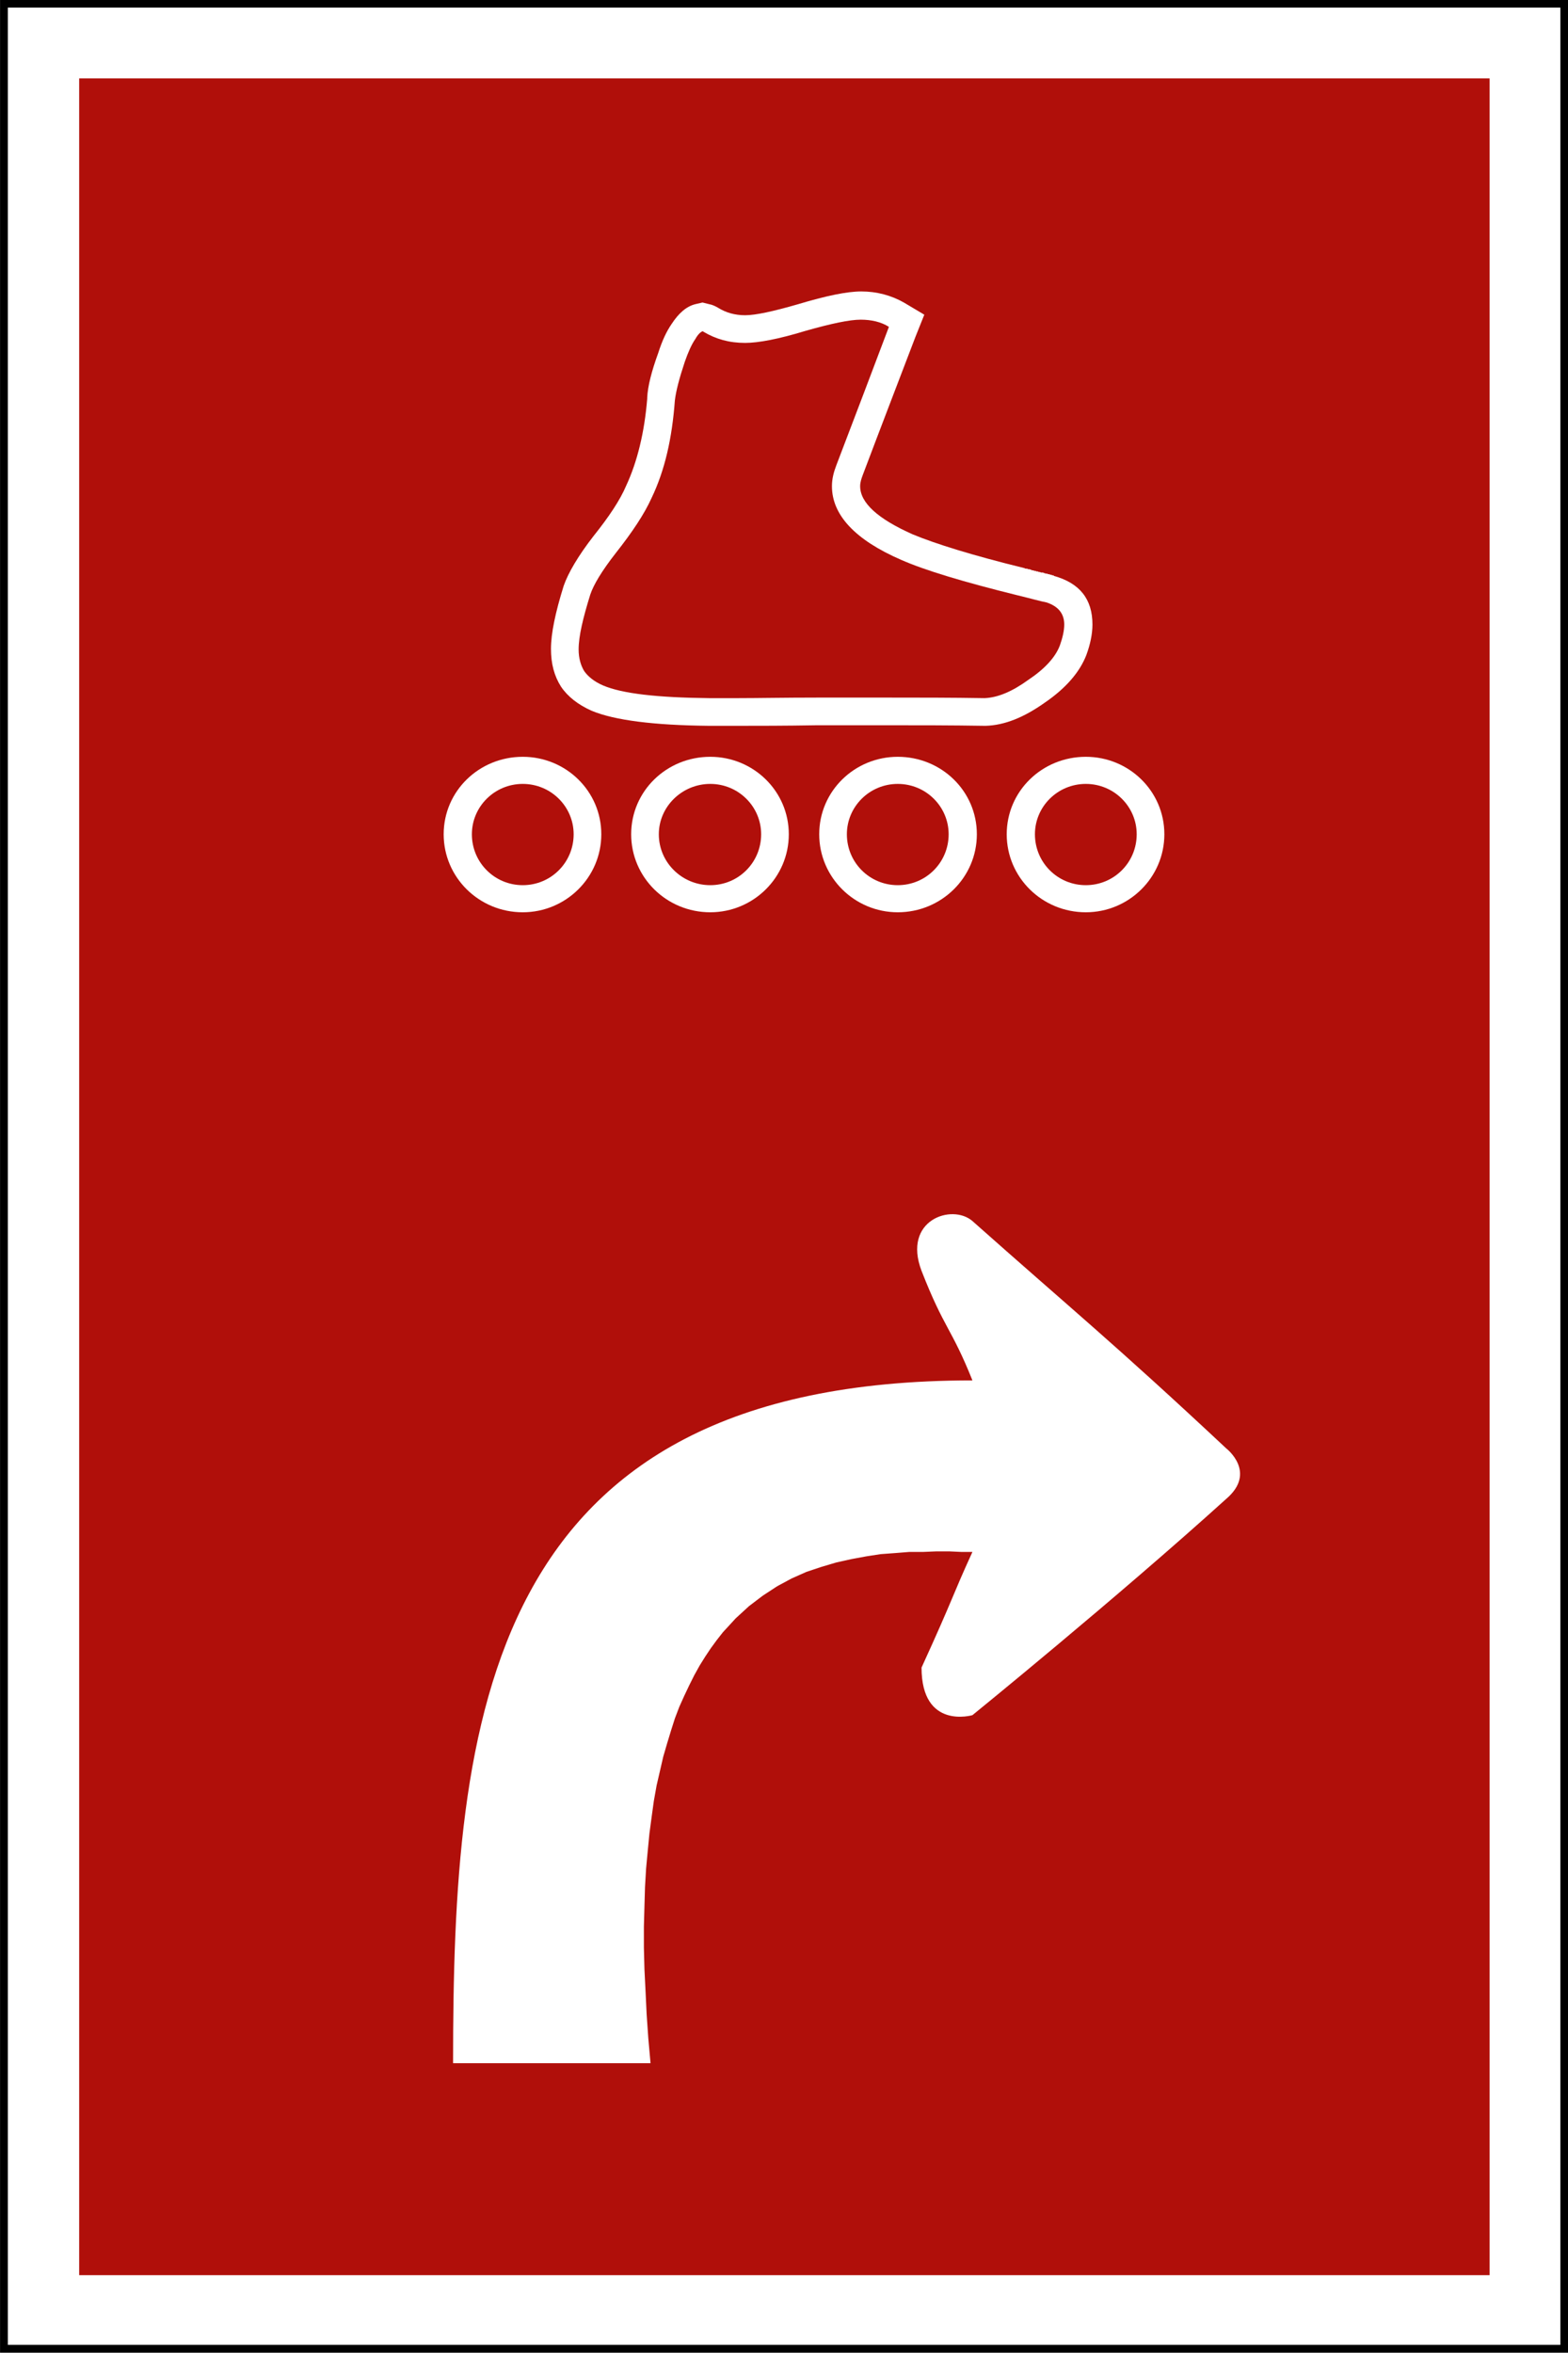 <?xml version="1.0" encoding="UTF-8" standalone="no"?>
<!-- Created with Inkscape (http://www.inkscape.org/) -->
<svg
   xmlns:svg="http://www.w3.org/2000/svg"
   xmlns="http://www.w3.org/2000/svg"
   version="1.0"
   width="35.437"
   height="53.15"
   id="svg1907">
  <rect width="100%" height="100%" fill="#808080" stroke="none"/>
  <defs
     id="defs1909" />
  <g
     transform="translate(-45.139,-477.216)"
     id="layer1">
    <g
       transform="matrix(1.25,0,0,-1.25,-307.784,1034.825)"
       style="font-style:normal;font-variant:normal;font-weight:normal;font-stretch:normal;letter-spacing:normal;word-spacing:normal;text-anchor:start;fill:none;fill-opacity:1;stroke:black;stroke-linecap:butt;stroke-linejoin:miter;stroke-miterlimit:10.433;stroke-dasharray:none;stroke-dashoffset:0;stroke-opacity:1"
       id="g10"
       xml:space="preserve">
<polygon
   points="282.34,446.09 310.69,446.09 310.69,403.57 282.34,403.57 282.34,446.09 "
   style="fill:black;fill-rule:nonzero;stroke-width:0"
   id="polygon12" />
<polygon
   points="282.48,445.95 282.48,403.71 310.55,403.71 310.55,445.95 282.48,445.95 "
   style="fill:white;fill-rule:nonzero;stroke-width:0"
   id="polygon14" /><polygon
   points="283.77,444.67 309.27,444.67 309.27,404.97 283.77,404.97 283.77,444.67 "
   style="fill:#b00f0a;fill-rule:nonzero;stroke:#b00f0a;stroke-width:0"
   id="polygon16" />

<path
   d="M 294.1,408.8 L 294.06,409.25 L 294.03,409.68 L 294.01,410.1 L 293.99,410.5 L 293.98,410.89 L 293.98,411.27 L 293.99,411.63 L 294,411.98 L 294.02,412.32 L 294.05,412.64 L 294.08,412.95 L 294.12,413.25 L 294.16,413.54 L 294.21,413.82 L 294.27,414.08 L 294.33,414.34 L 294.4,414.58 L 294.47,414.81 L 294.54,415.03 L 294.62,415.24 L 294.71,415.44 L 294.8,415.63 L 294.89,415.81 L 294.99,415.99 L 295.09,416.15 L 295.19,416.3 L 295.3,416.45 L 295.41,416.59 L 295.53,416.72 L 295.64,416.84 L 295.88,417.06 L 296.13,417.25 L 296.39,417.42 L 296.65,417.56 L 296.92,417.68 L 297.19,417.77 L 297.46,417.85 L 297.73,417.91 L 298,417.96 L 298.26,418 L 298.53,418.02 L 298.78,418.04 L 299.03,418.04 L 299.27,418.05 L 299.5,418.05 L 299.72,418.04 L 299.92,418.04 C 299.54,417.21 299.59,417.24 299,415.95 C 299,414.82 299.92,415.09 299.92,415.09 C 299.92,415.09 302.52,417.2 304.51,419 C 305.07,419.48 304.51,419.91 304.51,419.91 C 302.48,421.81 301.71,422.43 299.92,424.02 C 299.55,424.34 298.65,424.04 299,423.12 C 299.41,422.07 299.54,422.09 299.92,421.14 C 291.08,421.14 290.53,415.01 290.53,408.8 C 292.39,408.8 294.1,408.8 294.1,408.8 z "
   style="fill:white;fill-rule:nonzero;stroke:#b00f0a;stroke-width:0"
   id="path18" />
<path
   d="M 301.39,435.68 L 301.39,435.69 L 301.38,435.69 L 301.37,435.69 L 301.36,435.69 L 301.35,435.7 L 301.34,435.7 L 301.33,435.7 L 301.31,435.71 L 301.3,435.71 L 301.29,435.71 L 301.27,435.72 L 301.26,435.72 L 301.24,435.72 L 301.23,435.73 L 301.21,435.73 L 301.2,435.74 L 301.18,435.74 L 301.16,435.74 L 301.14,435.75 L 301.12,435.75 L 301.1,435.76 L 301.08,435.76 L 301.06,435.77 L 301.04,435.77 L 301.02,435.78 L 301,435.78 L 300.98,435.79 L 300.95,435.8 L 300.93,435.8 L 300.91,435.81 L 300.88,435.81 L 300.86,435.82 C 299.92,436.05 299.25,436.26 298.84,436.43 C 298.21,436.71 297.89,437 297.89,437.3 C 297.89,437.37 297.91,437.43 297.94,437.51 C 298.28,438.41 298.6,439.24 298.89,440 L 298.89,440 L 299.05,440.4 L 298.68,440.62 L 298.68,440.62 C 298.45,440.75 298.19,440.82 297.91,440.82 C 297.65,440.82 297.27,440.74 296.77,440.59 C 296.32,440.46 296,440.39 295.81,440.39 C 295.62,440.39 295.46,440.44 295.33,440.52 C 295.28,440.55 295.22,440.58 295.16,440.59 L 295.16,440.59 L 295.04,440.62 L 294.91,440.59 L 294.91,440.59 C 294.75,440.55 294.61,440.43 294.48,440.23 C 294.39,440.1 294.31,439.93 294.24,439.71 C 294.12,439.38 294.05,439.11 294.04,438.9 L 294.04,438.9 L 294.04,438.89 L 294.04,438.88 L 294.04,438.88 C 293.99,438.27 293.86,437.74 293.66,437.31 C 293.55,437.05 293.35,436.75 293.07,436.4 C 292.79,436.04 292.61,435.73 292.53,435.5 C 292.38,435.02 292.3,434.64 292.3,434.36 C 292.3,434.09 292.36,433.87 292.48,433.68 C 292.6,433.5 292.79,433.35 293.04,433.24 C 293.45,433.07 294.16,432.98 295.15,432.97 C 295.27,432.97 295.45,432.97 295.68,432.97 C 296.04,432.97 296.52,432.97 297.11,432.98 C 297.67,432.98 298.11,432.98 298.43,432.98 C 298.95,432.98 299.52,432.98 300.14,432.97 L 300.14,432.97 L 300.15,432.97 L 300.16,432.97 L 300.16,432.97 C 300.5,432.98 300.85,433.12 301.23,433.39 C 301.61,433.65 301.86,433.94 301.98,434.25 C 302.05,434.44 302.09,434.63 302.09,434.8 C 302.09,435.26 301.86,435.55 301.39,435.68 z "
   style="fill:white;fill-rule:nonzero;stroke:#b00f0a;stroke-width:0"
   id="path22" /><path
   d="M 301.26,435.2 L 301.26,435.2 C 301.15,435.22 300.98,435.27 300.73,435.33 C 299.76,435.57 299.06,435.78 298.63,435.97 C 297.8,436.33 297.38,436.78 297.38,437.3 C 297.38,437.43 297.41,437.55 297.46,437.68 C 297.8,438.57 298.12,439.41 298.41,440.18 C 298.27,440.27 298.09,440.31 297.9,440.31 C 297.7,440.31 297.37,440.24 296.91,440.11 C 296.42,439.96 296.05,439.89 295.81,439.89 C 295.52,439.89 295.28,439.96 295.06,440.09 C 295.05,440.1 295.04,440.1 295.04,440.1 C 295.01,440.09 294.96,440.05 294.91,439.96 C 294.84,439.86 294.78,439.72 294.72,439.55 C 294.62,439.25 294.56,439.02 294.54,438.85 L 294.54,438.85 L 294.54,438.85 L 294.54,438.85 L 294.54,438.85 C 294.49,438.17 294.36,437.59 294.12,437.09 C 293.99,436.8 293.77,436.47 293.47,436.09 C 293.22,435.77 293.07,435.52 293.01,435.34 L 293.01,435.34 L 293.01,435.34 L 293.01,435.34 L 293.01,435.34 C 292.88,434.92 292.8,434.59 292.8,434.35 C 292.8,434.19 292.84,434.06 292.9,433.96 C 292.97,433.86 293.08,433.77 293.24,433.7 C 293.59,433.55 294.23,433.48 295.16,433.47 C 295.33,433.47 295.51,433.47 295.68,433.47 C 296.04,433.47 296.52,433.48 297.11,433.48 C 297.66,433.48 298.1,433.48 298.43,433.48 C 298.95,433.48 299.53,433.48 300.14,433.47 C 300.38,433.48 300.64,433.59 300.93,433.8 C 301.23,434 301.42,434.21 301.5,434.42 L 301.5,434.42 L 301.5,434.42 L 301.5,434.42 L 301.5,434.42 C 301.55,434.56 301.58,434.69 301.58,434.8 C 301.58,435 301.47,435.13 301.26,435.2 z "
   style="fill:#b00f0a;fill-rule:nonzero;stroke:#b00f0a;stroke-width:0"
   id="path20" />

<path
   d="M 291.79,432.41 L 291.79,432.41 C 291,432.41 290.36,431.79 290.36,431.01 C 290.36,430.23 291,429.6 291.79,429.6 C 292.57,429.6 293.21,430.23 293.21,431.01 C 293.21,431.79 292.57,432.41 291.79,432.41 z "
   style="fill:white;fill-rule:nonzero;stroke:#b00f0a;stroke-width:0"
   id="path26" /><path
   d="M 291.79,431.92 L 291.79,431.92 C 291.28,431.92 290.87,431.51 290.87,431.01 C 290.87,430.5 291.28,430.09 291.79,430.09 C 292.3,430.09 292.71,430.5 292.71,431.01 C 292.71,431.51 292.3,431.92 291.79,431.92 z "
   style="fill:#b00f0a;fill-rule:nonzero;stroke:#b00f0a;stroke-width:0"
   id="path24" />

<path
   d="M 295.18,432.41 L 295.18,432.41 C 294.39,432.41 293.75,431.79 293.75,431.01 C 293.75,430.23 294.39,429.6 295.18,429.6 C 295.96,429.6 296.6,430.23 296.6,431.01 C 296.6,431.79 295.96,432.41 295.18,432.41 z "
   style="fill:white;fill-rule:nonzero;stroke:#b00f0a;stroke-width:0"
   id="path30" /><path
   d="M 295.18,431.92 L 295.18,431.92 C 294.67,431.92 294.25,431.51 294.25,431.01 C 294.25,430.5 294.67,430.09 295.18,430.09 C 295.69,430.09 296.1,430.5 296.1,431.01 C 296.1,431.51 295.69,431.92 295.18,431.92 z "
   style="fill:#b00f0a;fill-rule:nonzero;stroke:#b00f0a;stroke-width:0"
   id="path28" />

<path
   d="M 298.57,432.41 L 298.57,432.41 C 297.79,432.41 297.15,431.79 297.15,431.01 C 297.15,430.23 297.79,429.6 298.57,429.6 C 299.36,429.6 300,430.23 300,431.01 C 300,431.79 299.36,432.41 298.57,432.41 z "
   style="fill:white;fill-rule:nonzero;stroke:#b00f0a;stroke-width:0"
   id="path34" /><path
   d="M 298.57,431.92 L 298.57,431.92 C 298.06,431.92 297.65,431.51 297.65,431.01 C 297.65,430.5 298.06,430.09 298.57,430.09 C 299.08,430.09 299.49,430.5 299.49,431.01 C 299.49,431.51 299.08,431.92 298.57,431.92 z "
   style="fill:#b00f0a;fill-rule:nonzero;stroke:#b00f0a;stroke-width:0"
   id="path32" />

<path
   d="M 301.97,432.41 L 301.97,432.41 C 301.18,432.41 300.54,431.79 300.54,431.01 C 300.54,430.23 301.18,429.6 301.97,429.6 C 302.75,429.6 303.39,430.23 303.39,431.01 C 303.39,431.79 302.75,432.41 301.97,432.41 z "
   style="fill:white;fill-rule:nonzero;stroke:#b00f0a;stroke-width:0"
   id="path38" /><path
   d="M 301.97,431.92 L 301.97,431.92 C 301.46,431.92 301.05,431.51 301.05,431.01 C 301.05,430.5 301.46,430.09 301.97,430.09 C 302.48,430.09 302.89,430.5 302.89,431.01 C 302.89,431.51 302.48,431.92 301.97,431.92 z "
   style="fill:#b00f0a;fill-rule:nonzero;stroke:#b00f0a;stroke-width:0"
   id="path36" />

</g>  </g>
</svg>
